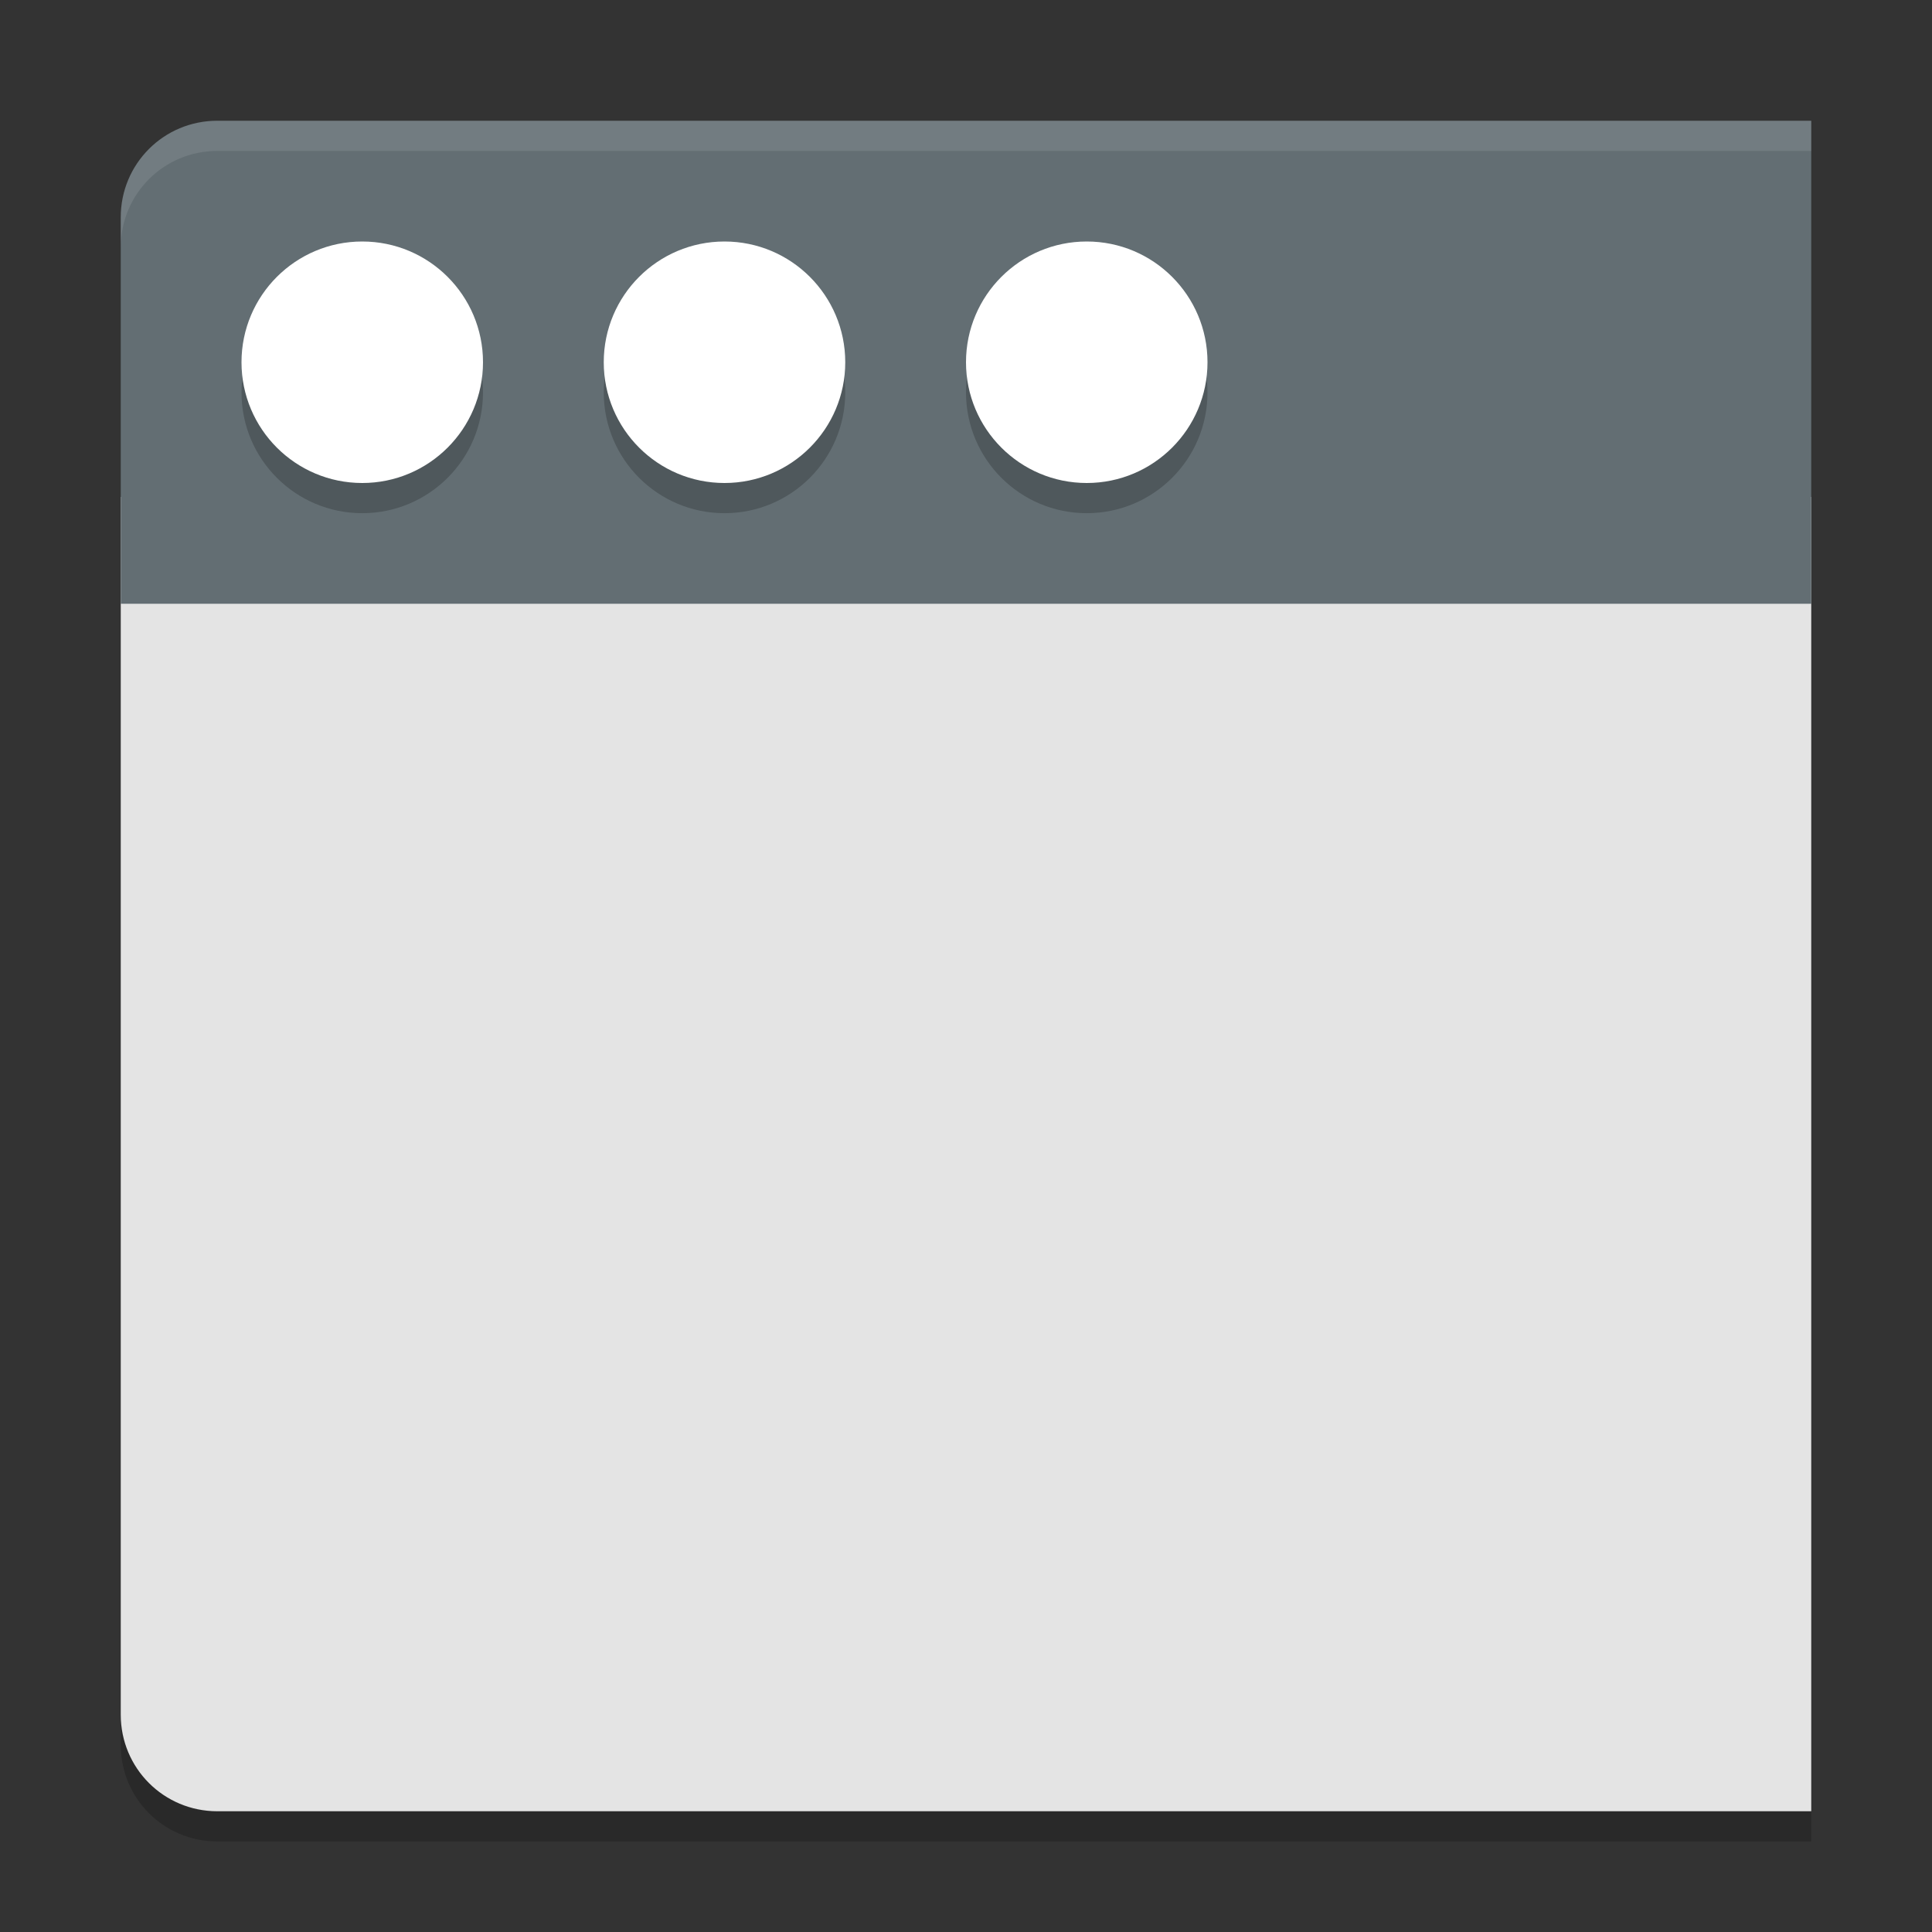 <svg xmlns="http://www.w3.org/2000/svg" width="64" height="64" version="1">
 <rect width="100%" height="100%" fill="#333333" stroke="none"/>
 <path style="opacity:0.2" d="M 4,17.46 V 57.801 C 4,59.575 5.426,61 7.199,61 H 60 V 17.46 Z"/>
 <path style="fill:#e4e4e4" d="M 4,16.46 V 56.801 C 4,58.575 5.426,60 7.199,60 H 60 V 16.46 Z"/>
 <path style="fill:#636e73" d="M 7.199,4 C 5.426,4 4,5.425 4,7.199 V 20 H 60 V 4 Z"/>
 <circle style="opacity:0.2" cx="12" cy="13" r="4"/>
 <circle style="fill:#ffffff" cx="12" cy="12" r="4"/>
 <circle style="opacity:0.2" cx="24" cy="13" r="4"/>
 <circle style="fill:#ffffff" cx="24" cy="12" r="4"/>
 <circle style="opacity:0.2" cx="36" cy="13" r="4"/>
 <circle style="fill:#ffffff" cx="36" cy="12" r="4"/>
 <path style="opacity:0.1;fill:#ffffff" d="M 7.199 4 C 5.426 4 4 5.425 4 7.199 L 4 8.199 C 4 6.425 5.426 5 7.199 5 L 60 5 L 60 4 L 7.199 4 z"/>
</svg>
